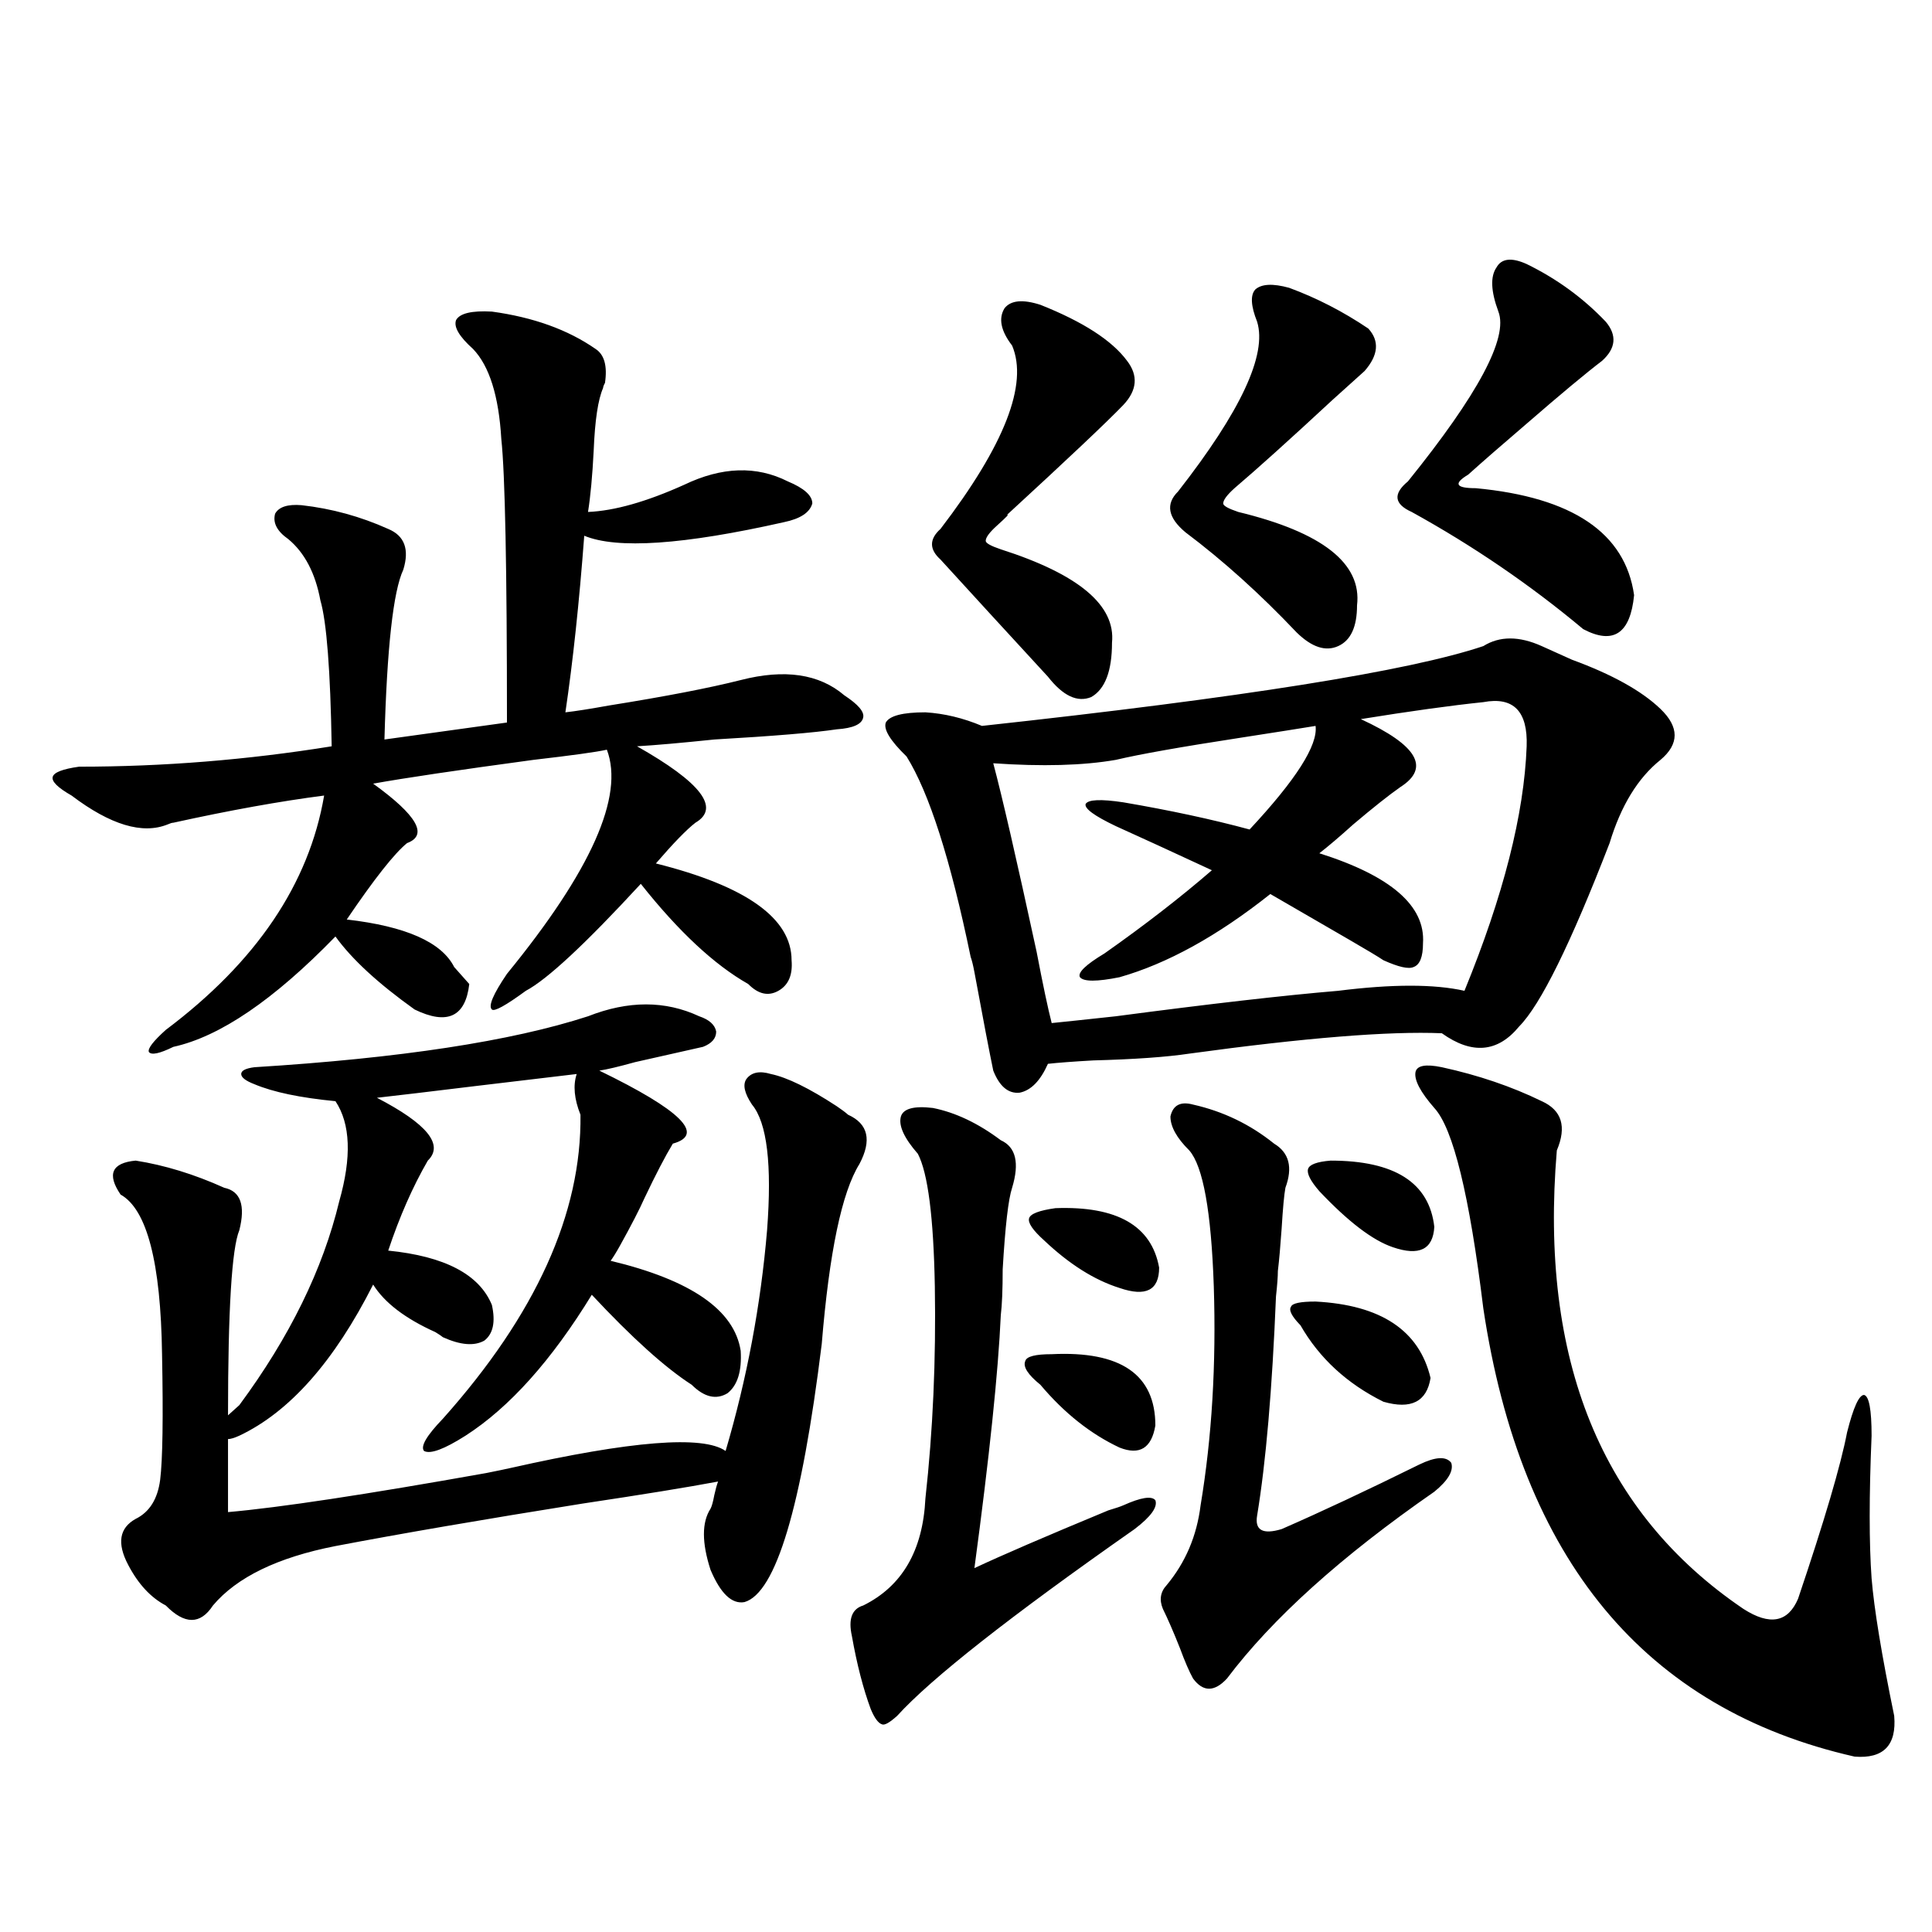 <?xml version="1.0" encoding="utf-8"?>
<!-- Generator: Adobe Illustrator 16.0.0, SVG Export Plug-In . SVG Version: 6.00 Build 0)  -->
<!DOCTYPE svg PUBLIC "-//W3C//DTD SVG 1.1//EN" "http://www.w3.org/Graphics/SVG/1.1/DTD/svg11.dtd">
<svg version="1.1" id="图层_1" xmlns="http://www.w3.org/2000/svg" xmlns:xlink="http://www.w3.org/1999/xlink" x="0px" y="0px"
	 width="1000px" height="1000px" viewBox="0 0 1000 1000" enable-background="new 0 0 1000 1000" xml:space="preserve">
<path d="M254.604,161.277c21.463,2.939,39.344,9.38,53.657,19.336c4.543,2.939,6.174,8.789,4.878,17.578
	c-0.655,1.182-0.976,2.061-0.976,2.637c-2.606,5.864-4.237,16.699-4.878,32.52c-0.655,12.896-1.631,23.442-2.927,31.641
	c13.658-0.576,30.243-5.273,49.755-14.063c19.512-9.365,37.393-9.956,53.657-1.758c8.445,3.516,12.683,7.334,12.683,11.426
	c-1.311,4.697-6.188,7.91-14.634,9.668c-52.041,11.729-86.507,14.063-103.412,7.031c-2.606,34.58-5.854,65.039-9.756,91.406
	c5.198-0.576,12.683-1.758,22.438-3.516c29.268-4.683,52.026-9.077,68.291-13.184c22.759-5.85,40.64-3.213,53.657,7.91
	c7.149,4.697,10.396,8.501,9.756,11.426c-0.655,3.516-5.213,5.576-13.658,6.152c-11.707,1.758-32.85,3.516-63.413,5.273
	c-16.92,1.758-30.243,2.939-39.999,3.516c33.17,18.76,43.246,31.943,30.243,39.551c-4.558,3.516-11.387,10.547-20.487,21.094
	c46.828,11.729,70.242,28.428,70.242,50.098c0.641,7.622-1.631,12.896-6.829,15.82c-5.213,2.939-10.411,1.758-15.609-3.516
	c-17.561-9.956-36.097-27.246-55.608-51.855c-28.627,31.064-48.459,49.521-59.511,55.371c-10.411,7.622-16.265,10.85-17.561,9.668
	c-1.951-1.758,0.641-7.91,7.805-18.457c43.566-53.311,60.807-91.982,51.706-116.016c-5.213,1.182-17.896,2.939-38.048,5.273
	c-39.023,5.273-66.675,9.38-82.924,12.305c22.758,16.411,28.612,26.67,17.561,30.762c-6.509,5.273-16.92,18.457-31.219,39.551
	c30.563,3.516,49.099,11.729,55.608,24.609l7.804,8.789c-1.951,17.002-11.387,21.396-28.292,13.184
	c-18.872-13.472-32.53-26.064-40.975-37.793c-31.875,32.822-59.846,51.855-83.9,57.129c-7.165,3.516-11.387,4.395-12.683,2.637
	c-0.656-1.758,2.271-5.562,8.78-11.426c46.828-35.156,74.145-75.586,81.949-121.289c-22.774,2.939-48.779,7.622-78.047,14.063
	c-0.656,0-1.631,0.303-2.927,0.879c-13.018,5.273-29.603,0.303-49.755-14.941c-7.165-4.092-10.412-7.319-9.756-9.668
	c0.64-2.334,5.198-4.092,13.658-5.273c43.566,0,87.147-3.516,130.729-10.547c-0.656-39.248-2.607-64.448-5.854-75.586
	c-2.607-14.063-8.14-24.609-16.585-31.641c-5.854-4.092-8.14-8.486-6.829-13.184c1.951-3.516,6.494-4.971,13.658-4.395
	c15.609,1.758,30.563,5.864,44.877,12.305c8.445,3.516,11.051,10.547,7.805,21.094c-5.213,11.138-8.46,40.43-9.756,87.891
	l63.413-8.789c0-79.678-0.976-128.608-2.927-146.777c-1.311-22.261-6.188-37.793-14.634-46.582
	c-7.164-6.44-10.091-11.426-8.78-14.941C238.019,162.156,244.192,160.701,254.604,161.277z M123.875,727.293
	c26.005-35.156,43.246-70.313,51.706-105.469c6.494-22.852,5.854-40.127-1.951-51.855c-18.216-1.758-32.194-4.683-41.95-8.789
	c-4.558-1.758-6.829-3.516-6.829-5.273s2.271-2.925,6.829-3.516c75.44-4.683,133-13.472,172.678-26.367
	c20.808-8.198,39.999-8.198,57.56,0c5.198,1.758,8.125,4.395,8.78,7.91c0,3.516-2.286,6.152-6.829,7.91
	c-7.805,1.758-19.512,4.395-35.121,7.91c-8.46,2.349-14.634,3.818-18.536,4.395c42.271,20.518,54.953,33.11,38.048,37.793
	c-3.902,6.455-8.78,15.82-14.634,28.125c-2.606,5.864-6.829,14.063-12.683,24.609c-1.951,3.516-3.582,6.152-4.878,7.91
	c41.615,9.971,64.054,25.488,67.315,46.582c0.641,10.547-1.631,17.881-6.829,21.973c-5.854,3.516-12.042,2.061-18.536-4.395
	c-13.658-8.789-30.898-24.307-51.706-46.582c-20.822,33.989-42.605,58.311-65.364,72.949c-11.066,7.031-18.216,9.668-21.462,7.91
	c-1.951-2.334,1.295-7.91,9.756-16.699c48.124-53.901,71.858-106.348,71.217-157.324c-3.262-8.198-3.902-15.229-1.951-21.094
	c-9.756,1.182-26.996,3.228-51.706,6.152c-24.069,2.939-41.31,4.985-51.706,6.152c26.005,13.486,34.786,24.321,26.341,32.52
	c-7.805,13.486-14.634,29.004-20.487,46.582c29.268,2.939,47.148,12.305,53.657,28.125c1.951,8.789,0.641,14.941-3.902,18.457
	c-5.213,2.939-12.362,2.349-21.462-1.758c-0.656-0.576-1.951-1.455-3.902-2.637c-15.609-7.031-26.341-15.229-32.194-24.609
	c-20.167,39.854-43.261,65.918-69.267,78.223c-2.607,1.182-4.558,1.758-5.854,1.758v37.793
	c26.661-2.334,71.218-9.077,133.655-20.215c5.854-1.167,10.076-2.046,12.683-2.637c62.438-14.063,99.51-16.987,111.217-8.789
	c11.052-37.49,18.201-75.586,21.463-114.258c2.592-33.975,0-55.659-7.805-65.039c-3.902-5.85-4.878-10.244-2.927-13.184
	c2.592-3.516,6.829-4.395,12.683-2.637c8.445,1.758,19.832,7.334,34.146,16.699c2.592,1.758,4.543,3.228,5.854,4.395
	c10.396,4.697,12.348,13.184,5.854,25.488c-9.115,14.653-15.609,45.703-19.512,93.164c-10.411,84.375-23.749,128.911-39.999,133.594
	c-6.509,1.182-12.362-4.395-17.561-16.699c-4.558-14.063-4.558-24.609,0-31.641c0.641-1.167,1.296-3.516,1.951-7.031
	c0.641-2.925,1.296-5.273,1.951-7.031c-15.609,2.939-39.023,6.743-70.242,11.426c-51.386,8.213-93.991,15.532-127.801,21.973
	c-29.923,5.864-51.066,16.123-63.413,30.762c-6.509,9.957-14.634,9.957-24.39,0c-7.805-4.092-14.314-11.123-19.512-21.094
	c-5.854-11.123-4.558-19.033,3.902-23.73c7.149-3.516,11.372-10.244,12.683-20.215c1.295-10.547,1.616-32.217,0.976-65.039
	c-0.656-47.461-7.805-74.995-21.463-82.617c-7.165-10.547-4.558-16.396,7.805-17.578c14.954,2.349,30.243,7.031,45.853,14.063
	c8.445,1.758,11.051,9.092,7.805,21.973c-3.902,9.38-5.854,41.309-5.854,95.801L123.875,727.293z M475.086,597.215
	c-7.164-8.198-10.091-14.639-8.78-19.336c1.296-4.092,6.829-5.562,16.585-4.395c11.707,2.349,23.414,7.91,35.121,16.699
	c7.805,3.516,9.756,11.729,5.854,24.609c-1.951,5.864-3.582,19.927-4.878,42.188c0,10.547-0.335,18.457-0.976,23.73
	c-1.311,29.307-5.854,72.949-13.658,130.957c13.658-6.44,36.737-16.396,69.267-29.883c3.902-1.167,6.494-2.046,7.805-2.637
	c9.101-4.092,14.634-4.971,16.585-2.637c1.296,3.516-2.286,8.501-10.731,14.941c-64.389,45.113-105.363,77.344-122.924,96.68
	c-3.902,3.516-6.509,4.972-7.805,4.395c-1.951-0.59-3.902-3.227-5.854-7.91c-3.902-10.547-7.164-23.153-9.756-37.793
	c-1.951-8.789,0-14.063,5.854-15.82c20.152-9.956,30.884-28.413,32.194-55.371c3.902-35.156,5.519-71.768,4.878-109.863
	C483.211,630.037,480.284,607.186,475.086,597.215z M767.762,334.422c8.445-5.273,18.536-5.273,30.243,0
	c3.902,1.758,9.101,4.106,15.609,7.031c20.808,7.622,36.097,16.123,45.853,25.488c9.756,9.38,9.756,18.169,0,26.367
	c-11.707,9.38-20.487,23.73-26.341,43.066c-20.167,52.158-35.776,83.799-46.828,94.922c-11.066,13.486-24.39,14.653-39.999,3.516
	c-27.316-1.167-70.897,2.349-130.729,10.547c-11.707,1.758-28.292,2.939-49.755,3.516c-10.411,0.591-18.216,1.182-23.414,1.758
	c-3.902,8.789-8.78,13.774-14.634,14.941c-5.854,0.591-10.411-3.213-13.658-11.426c-1.951-9.365-5.213-26.367-9.756-50.977
	c-0.655-3.516-1.311-6.152-1.951-7.91c-10.411-50.386-21.463-84.951-33.17-103.711c-8.46-8.198-12.042-14.063-10.731-17.578
	c1.951-3.516,8.78-5.273,20.487-5.273c9.756,0.591,19.512,2.939,29.268,7.031C642.887,361.092,729.379,347.317,767.762,334.422z
	 M538.499,157.762c22.104,8.789,37.072,18.457,44.877,29.004c5.854,7.622,5.198,15.244-1.951,22.852
	c-8.46,8.789-28.627,27.837-60.486,57.129c1.951-1.167,0.32,0.591-4.878,5.273c-3.902,3.516-5.854,6.152-5.854,7.91
	c0,1.182,2.592,2.637,7.805,4.395c40.319,12.896,59.511,29.004,57.56,48.34c0,14.653-3.582,24.033-10.731,28.125
	c-7.164,2.939-14.634-0.576-22.438-10.547c-22.118-24.019-40.654-44.233-55.608-60.645c-5.854-5.273-5.854-10.547,0-15.82
	c33.17-43.354,45.518-74.995,37.072-94.922c-5.854-7.607-7.164-14.063-3.902-19.336C523.21,155.428,529.384,154.837,538.499,157.762
	z M767.762,363.426c-16.92,1.758-38.048,4.697-63.413,8.789c29.268,13.486,36.097,25.2,20.487,35.156
	c-5.854,4.106-13.993,10.547-24.39,19.336c-7.164,6.455-13.018,11.426-17.561,14.941c37.072,11.729,54.953,27.246,53.657,46.582
	c0,7.031-1.631,11.138-4.878,12.305c-2.606,1.182-7.805,0-15.609-3.516c-2.606-1.758-8.46-5.273-17.561-10.547
	c-18.216-10.547-31.874-18.457-40.975-23.73c-27.316,21.685-53.337,36.035-78.047,43.066c-11.707,2.349-18.536,2.349-20.487,0
	c-1.311-2.334,2.927-6.44,12.683-12.305c20.808-14.639,39.344-29.004,55.608-43.066c-20.167-9.365-36.752-16.987-49.755-22.852
	c-11.066-5.273-16.265-9.077-15.609-11.426c1.296-2.334,7.805-2.637,19.512-0.879c24.055,4.106,45.853,8.789,65.364,14.063
	c24.055-25.776,35.441-43.643,34.146-53.613c-7.164,1.182-20.167,3.228-39.023,6.152c-30.578,4.697-52.041,8.501-64.389,11.426
	c-16.92,2.939-38.048,3.516-63.413,1.758c4.543,17.002,12.027,49.521,22.438,97.559c3.247,17.002,5.854,29.307,7.805,36.914
	c5.854-0.576,16.905-1.758,33.17-3.516c48.779-6.44,87.147-10.835,115.119-13.184c27.957-3.516,49.755-3.516,65.364,0
	c20.152-49.219,30.884-91.406,32.194-126.563C790.841,368.123,783.371,360.501,767.762,363.426z M544.353,700.926
	c35.762-1.758,53.657,10.547,53.657,36.914c-1.951,11.729-8.14,15.532-18.536,11.426c-14.969-7.031-28.627-17.866-40.975-32.52
	c-6.509-5.273-9.115-9.365-7.805-12.305C531.335,702.107,535.893,700.926,544.353,700.926z M546.304,625.34
	c31.859-1.167,49.755,9.092,53.657,30.762c0,11.729-6.829,15.244-20.487,10.547c-13.018-4.092-26.021-12.305-39.023-24.609
	c-5.854-5.273-8.46-9.077-7.805-11.426C533.286,628.279,537.844,626.521,546.304,625.34z M615.57,595.457
	c-6.509-6.44-9.756-12.305-9.756-17.578c1.296-5.85,5.198-7.91,11.707-6.152c15.609,3.516,29.588,10.259,41.95,20.215
	c7.805,4.697,9.756,12.305,5.854,22.852c-0.655,3.516-1.311,10.547-1.951,21.094c-0.655,9.38-1.311,16.699-1.951,21.973
	c0,2.939-0.335,7.334-0.976,13.184c-1.951,48.052-5.213,85.845-9.756,113.379c-1.311,7.622,2.927,9.971,12.683,7.031
	c20.152-8.789,43.901-19.912,71.218-33.398c8.445-4.092,13.979-4.395,16.585-0.879c1.296,4.106-1.631,9.092-8.78,14.941
	c-48.139,33.398-83.9,65.616-107.314,96.68c-6.509,7.031-12.362,7.031-17.561,0c-1.951-3.516-4.237-8.789-6.829-15.82
	c-3.262-8.212-6.188-14.941-8.78-20.215c-1.951-4.683-1.311-8.789,1.951-12.305c9.756-11.714,15.609-25.488,17.561-41.309
	c5.854-35.156,8.125-72.949,6.829-113.379C626.942,627.098,622.72,603.67,615.57,595.457z M667.276,148.973
	c14.299,5.273,27.957,12.305,40.975,21.094c5.854,6.455,5.198,13.774-1.951,21.973c-3.262,2.939-8.78,7.91-16.585,14.941
	c-22.118,20.518-39.023,35.747-50.73,45.703c-3.902,3.516-5.854,6.152-5.854,7.91c0,1.182,2.592,2.637,7.805,4.395
	c43.566,10.547,64.054,26.67,61.462,48.34c0,11.138-3.262,18.169-9.756,21.094c-6.509,2.939-13.658,0.591-21.463-7.031
	c-18.871-19.912-38.048-37.202-57.56-51.855c-9.115-7.607-10.411-14.639-3.902-21.094c32.515-41.597,46.173-70.889,40.975-87.891
	c-3.262-8.198-3.582-13.76-0.976-16.699C652.963,146.927,658.816,146.639,667.276,148.973z M680.935,673.68
	c33.811,1.758,53.657,14.941,59.511,39.551c-1.951,12.305-10.091,16.411-24.39,12.305c-18.871-9.365-33.17-22.549-42.926-39.551
	c-4.558-4.683-6.188-7.91-4.878-9.668C668.893,674.559,673.13,673.68,680.935,673.68z M688.739,600.73
	c33.17,0,51.051,11.426,53.657,34.277c-0.655,11.729-7.805,15.244-21.463,10.547c-10.411-3.516-23.094-13.184-38.048-29.004
	c-4.558-5.273-6.509-9.077-5.854-11.426C677.673,602.791,681.575,601.321,688.739,600.73z M790.2,136.668
	c15.609,7.622,29.268,17.578,40.975,29.883c5.854,7.031,5.198,13.774-1.951,20.215c-8.46,6.455-21.463,17.29-39.023,32.52
	c-13.018,11.138-23.094,19.927-30.243,26.367c-3.902,2.349-5.533,4.106-4.878,5.273c0.641,1.182,3.567,1.758,8.78,1.758
	c50.075,4.697,77.392,23.154,81.949,55.371c-1.951,19.927-10.731,25.791-26.341,17.578c-27.316-22.852-56.919-43.066-88.778-60.645
	c-9.115-4.092-9.756-9.365-1.951-15.82c36.417-45.112,52.026-74.404,46.828-87.891c-3.902-10.547-4.237-18.154-0.976-22.852
	C777.183,133.743,782.396,133.152,790.2,136.668z M746.299,552.391c18.856,4.106,36.097,9.971,51.706,17.578
	c10.396,4.697,13.003,13.184,7.805,25.488c-9.115,108.408,23.079,187.51,96.583,237.305c13.658,8.789,23.079,7.031,28.292-5.273
	c13.658-40.43,22.104-69.131,25.365-86.133c3.247-12.881,6.174-19.336,8.78-19.336c2.592,0.591,3.902,7.622,3.902,21.094
	c-1.311,31.064-1.311,55.674,0,73.828c1.296,15.82,5.198,39.551,11.707,71.191c1.296,15.23-5.533,22.262-20.487,21.094
	c-108.625-24.609-172.679-101.953-192.19-232.031c-7.164-58.584-15.609-93.164-25.365-103.711
	c-7.164-8.198-10.411-14.351-9.756-18.457C733.281,551.512,737.839,550.633,746.299,552.391z"/>
</svg>
